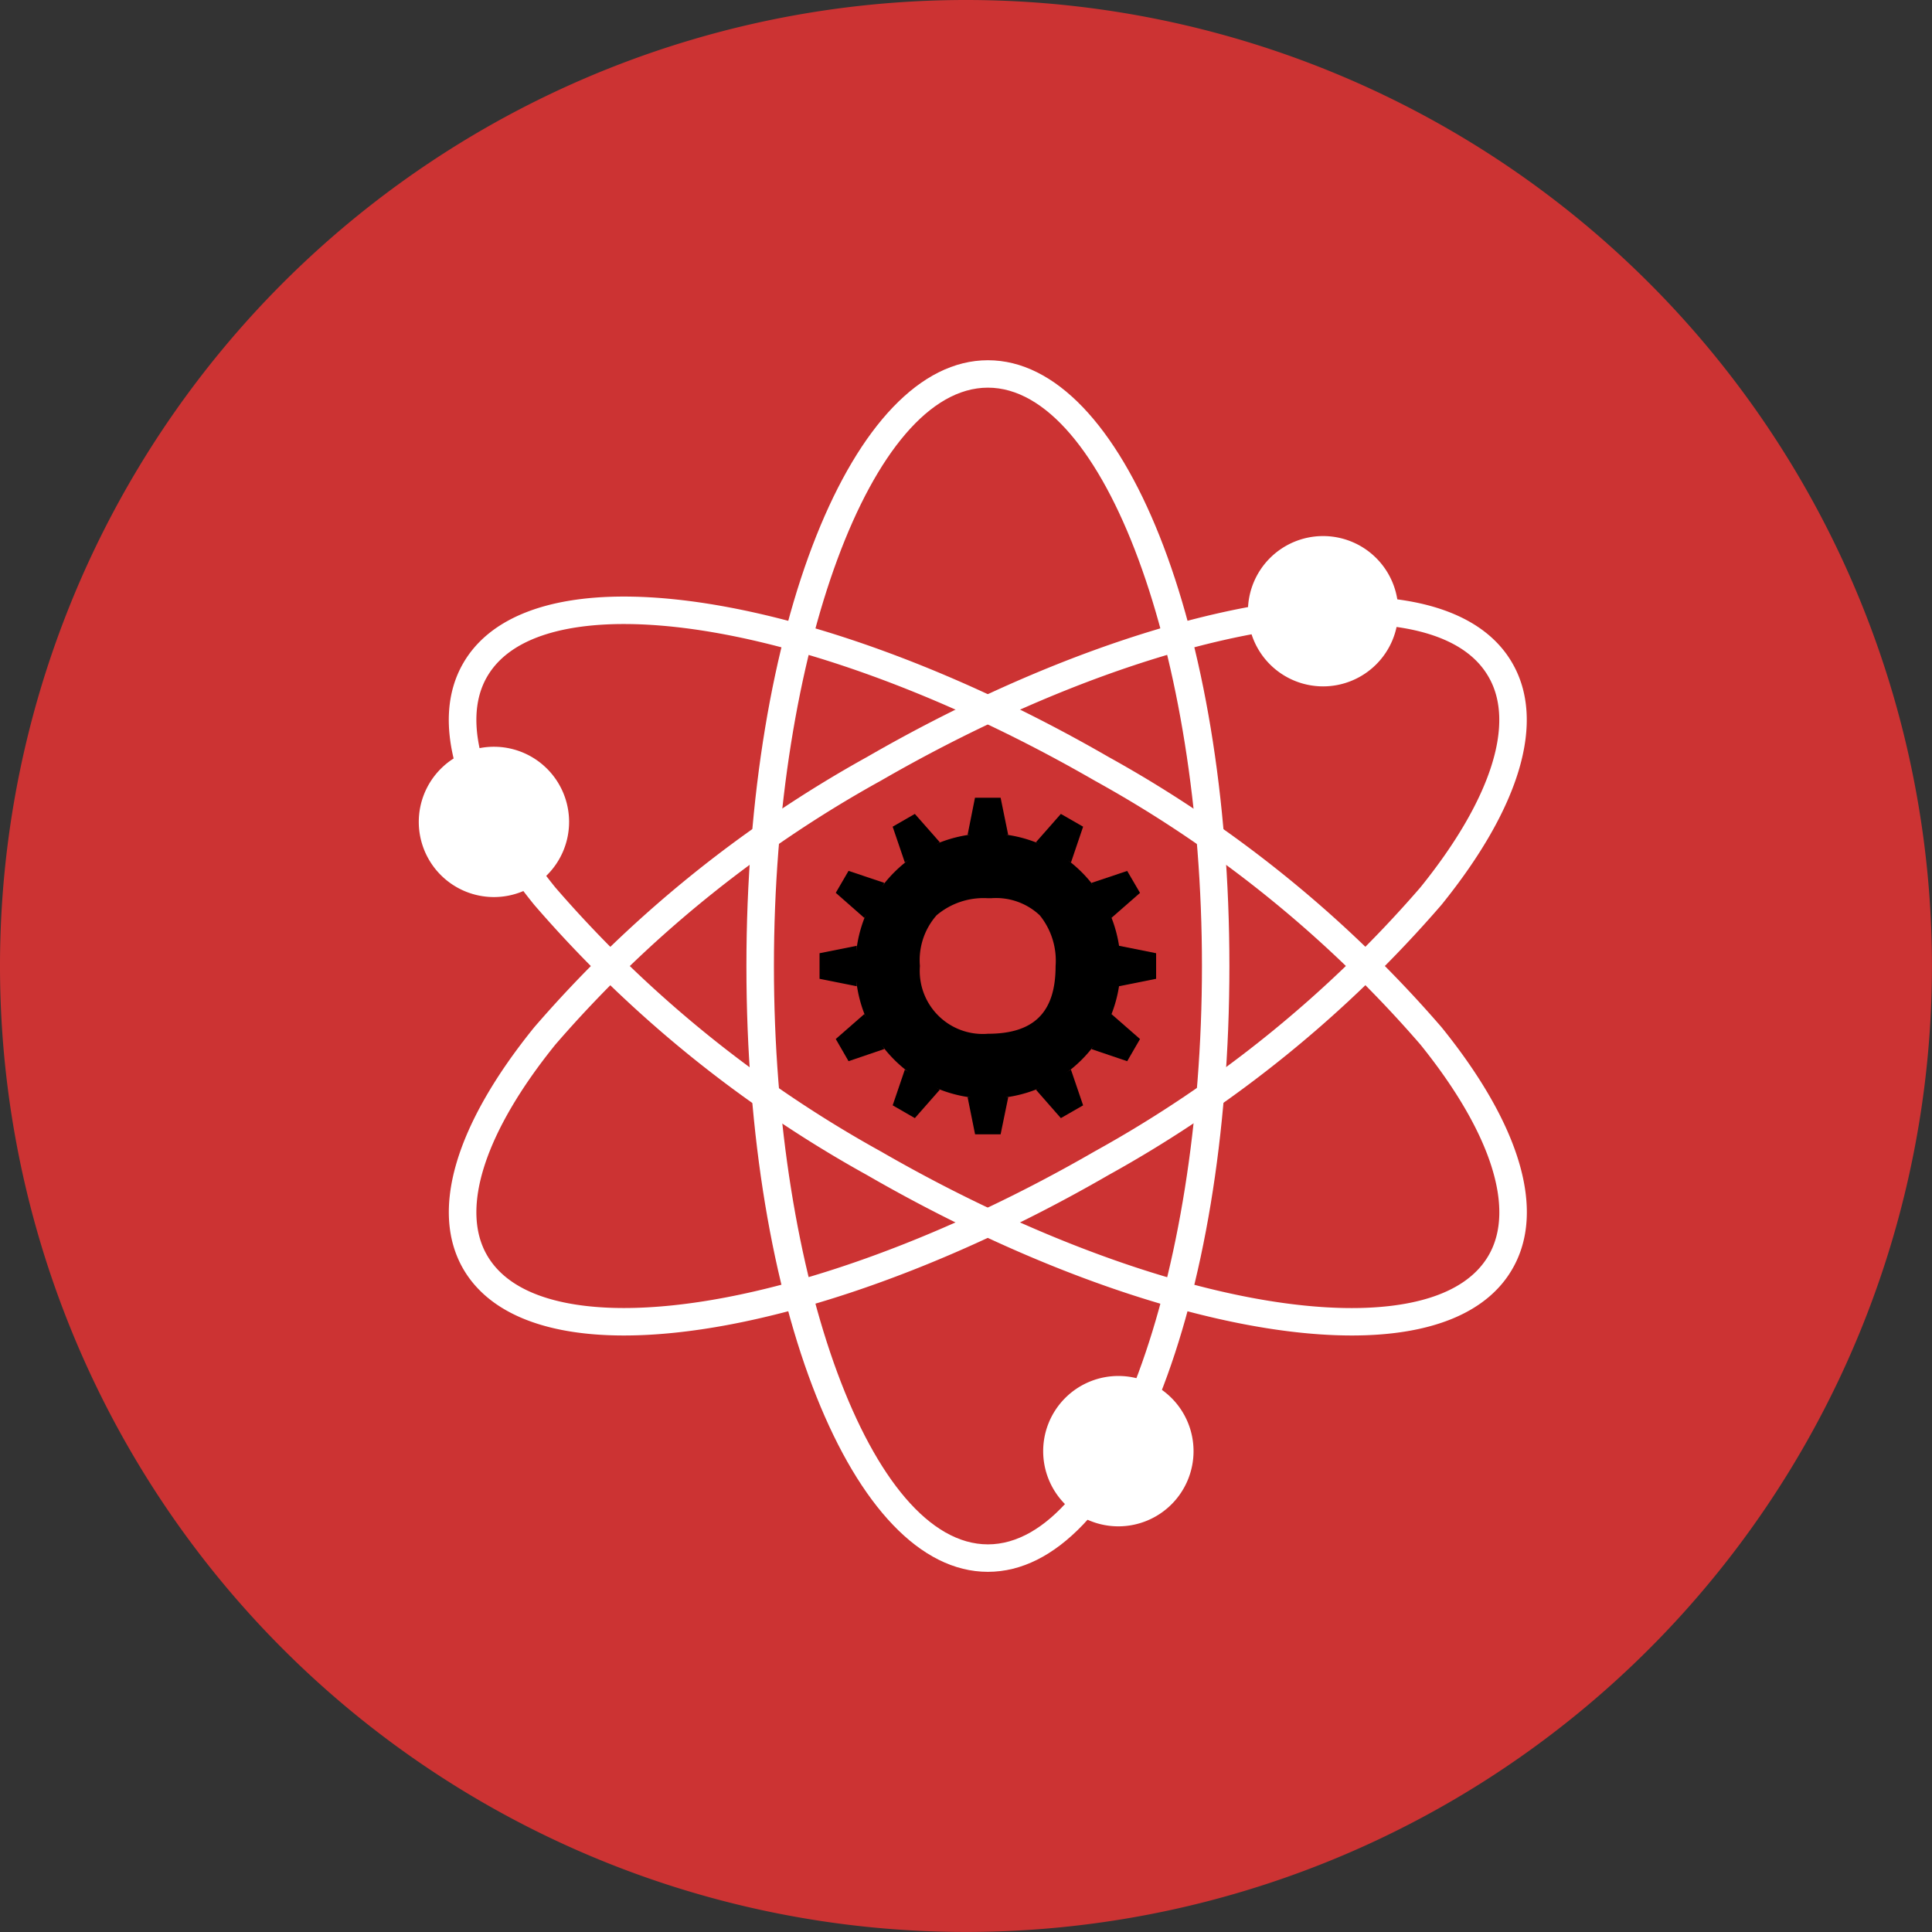 <?xml version="1.0" encoding="UTF-8"?> <svg xmlns="http://www.w3.org/2000/svg" xmlns:xlink="http://www.w3.org/1999/xlink" width="79.202" height="79.204" viewBox="0 0 79.202 79.204"><rect x="0" y="0" width="79.202" height="79.204" fill="#333333" stroke="none"/><defs><clipPath id="clip-path"><path id="Clip_2" data-name="Clip 2" d="M0,0H79.2V79.2H0Z" transform="translate(0 0.796)" fill="none"></path></clipPath></defs><g id="_1" data-name="1" transform="translate(0 -1.105)"><g id="Group_3" data-name="Group 3" transform="translate(0 0.31)"><path id="Clip_2-2" data-name="Clip 2" d="M0,0H79.2V79.2H0Z" transform="translate(0 0.796)" fill="none"></path><g id="Group_3-2" data-name="Group 3" clip-path="url(#clip-path)"><path id="Fill_1" data-name="Fill 1" d="M79.2,39.6A39.6,39.6,0,1,1,39.6,0,39.6,39.6,0,0,1,79.2,39.6" transform="translate(0 0.795)" fill="#c33"></path></g></g><path id="Fill_6" data-name="Fill 6" d="M9.9,49.669C4.347,49.669,0,38.761,0,24.836S4.347,0,9.9,0s9.9,10.909,9.9,24.836S15.447,49.669,9.9,49.669Zm0-48.545c-4.755,0-8.772,10.858-8.772,23.711S5.141,48.543,9.9,48.543s8.775-10.857,8.775-23.708S14.653,1.124,9.9,1.124Z" transform="translate(30.599 15.873)" fill="#fff"></path><path id="Fill_8" data-name="Fill 8" d="M37.019,30.292c-5.318,0-12.747-2.458-19.874-6.576A50.069,50.069,0,0,1,3.5,12.636C.251,8.624-.781,5.106.591,2.731,1.623.944,3.9,0,7.177,0c5.31,0,12.737,2.458,19.868,6.575A50.128,50.128,0,0,1,40.7,17.659c3.244,4.014,4.275,7.532,2.9,9.905C42.573,29.349,40.3,30.292,37.019,30.292ZM7.177,1.126c-1.989,0-4.577.376-5.611,2.166C.46,5.208,1.482,8.356,4.37,11.929A49.022,49.022,0,0,0,17.709,22.746c6.968,4.021,14.187,6.422,19.31,6.422,1.989,0,4.577-.376,5.611-2.166,1.106-1.914.084-5.062-2.8-8.637A48.946,48.946,0,0,0,26.482,7.549C19.514,3.527,12.3,1.126,7.177,1.126Z" transform="translate(18.399 25.561)" fill="#fff"></path><path id="Fill_10" data-name="Fill 10" d="M7.177,30.292c-3.273,0-5.55-.943-6.585-2.728C-.779,25.189.252,21.671,3.5,17.659A50.166,50.166,0,0,1,17.147,6.575C24.278,2.458,31.706,0,37.019,0,40.3,0,42.574.944,43.6,2.731c1.37,2.374.339,5.892-2.905,9.905a50.1,50.1,0,0,1-13.653,11.08C19.919,27.834,12.491,30.292,7.177,30.292ZM37.019,1.126c-5.123,0-12.342,2.4-19.309,6.423A48.987,48.987,0,0,0,4.37,18.365C1.483,21.938.46,25.086,1.566,27c1.033,1.79,3.621,2.166,5.611,2.166,5.122,0,12.339-2.4,19.3-6.422A49.006,49.006,0,0,0,39.825,11.929c2.889-3.574,3.911-6.722,2.8-8.636C41.6,1.5,39.008,1.126,37.019,1.126Z" transform="translate(18.399 25.561)" fill="#fff"></path><path id="Fill_12" data-name="Fill 12" d="M1.574.292H.523L.22,1.814H1.885Z" transform="translate(39.446 33.517)"></path><path id="Fill_14" data-name="Fill 14" d="M.995.057.085.581l.5,1.467L2.02,1.221Z" transform="translate(36.509 34.414)"></path><path id="Fill_16" data-name="Fill 16" d="M.58.088l-.524.9L1.226,2.017,2.049.581Z" transform="translate(34.206 36.718)"></path><path id="Fill_18" data-name="Fill 18" d="M.289.528V1.577l1.526.305V.223Z" transform="translate(33.308 39.654)"></path><path id="Fill_20" data-name="Fill 20" d="M.056,1.109l.524.909,1.469-.5L1.226.086Z" transform="translate(34.206 42.59)"></path><path id="Fill_22" data-name="Fill 22" d="M.085,1.523l.909.524L2.02.879.584.058Z" transform="translate(36.51 44.895)"></path><path id="Fill_24" data-name="Fill 24" d="M.526,1.815H1.573L1.886.291H.219Z" transform="translate(39.447 45.791)"></path><path id="Fill_26" data-name="Fill 26" d="M1.109,2.047l.912-.524L1.522.058.084.879Z" transform="translate(42.381 44.895)"></path><path id="Fill_28" data-name="Fill 28" d="M1.523,2.019l.526-.909L.877.086.056,1.522Z" transform="translate(44.686 42.59)"></path><path id="Fill_30" data-name="Fill 30" d="M1.815,1.577V.528L.291.223V1.882Z" transform="translate(45.58 39.654)"></path><path id="Fill_32" data-name="Fill 32" d="M2.049.992l-.526-.9L.056.583.877,2.017Z" transform="translate(44.686 36.717)"></path><path id="Fill_34" data-name="Fill 34" d="M2.021.581,1.109.057.084,1.221l1.44.827Z" transform="translate(42.381 34.414)"></path><path id="Fill_36" data-name="Fill 36" d="M5.438,10.869a5.435,5.435,0,1,1,5.444-5.433A5.442,5.442,0,0,1,5.438,10.869Zm.139-8.214-.139,0a2.977,2.977,0,0,0-2.1.7,2.783,2.783,0,0,0-.683,2.078A2.585,2.585,0,0,0,5.442,8.212c1.893,0,2.775-.882,2.775-2.776a2.958,2.958,0,0,0-.649-2.08A2.615,2.615,0,0,0,5.577,2.655Z" transform="translate(35.057 35.272)"></path><path id="Fill_40" data-name="Fill 40" d="M3.082,6.162A3.081,3.081,0,1,1,6.162,3.08,3.082,3.082,0,0,1,3.082,6.162Z" transform="translate(51.159 23.081)" fill="#fff"></path><path id="Fill_42" data-name="Fill 42" d="M3.08,6.162a3.081,3.081,0,1,1,3.082-3.08A3.083,3.083,0,0,1,3.08,6.162Z" transform="translate(17.168 31.718)" fill="#fff"></path><path id="Fill_44" data-name="Fill 44" d="M3.082,6.164a3.082,3.082,0,1,1,3.08-3.082A3.082,3.082,0,0,1,3.082,6.164Z" transform="translate(42.767 57.513)" fill="#fff"></path></g></svg> 